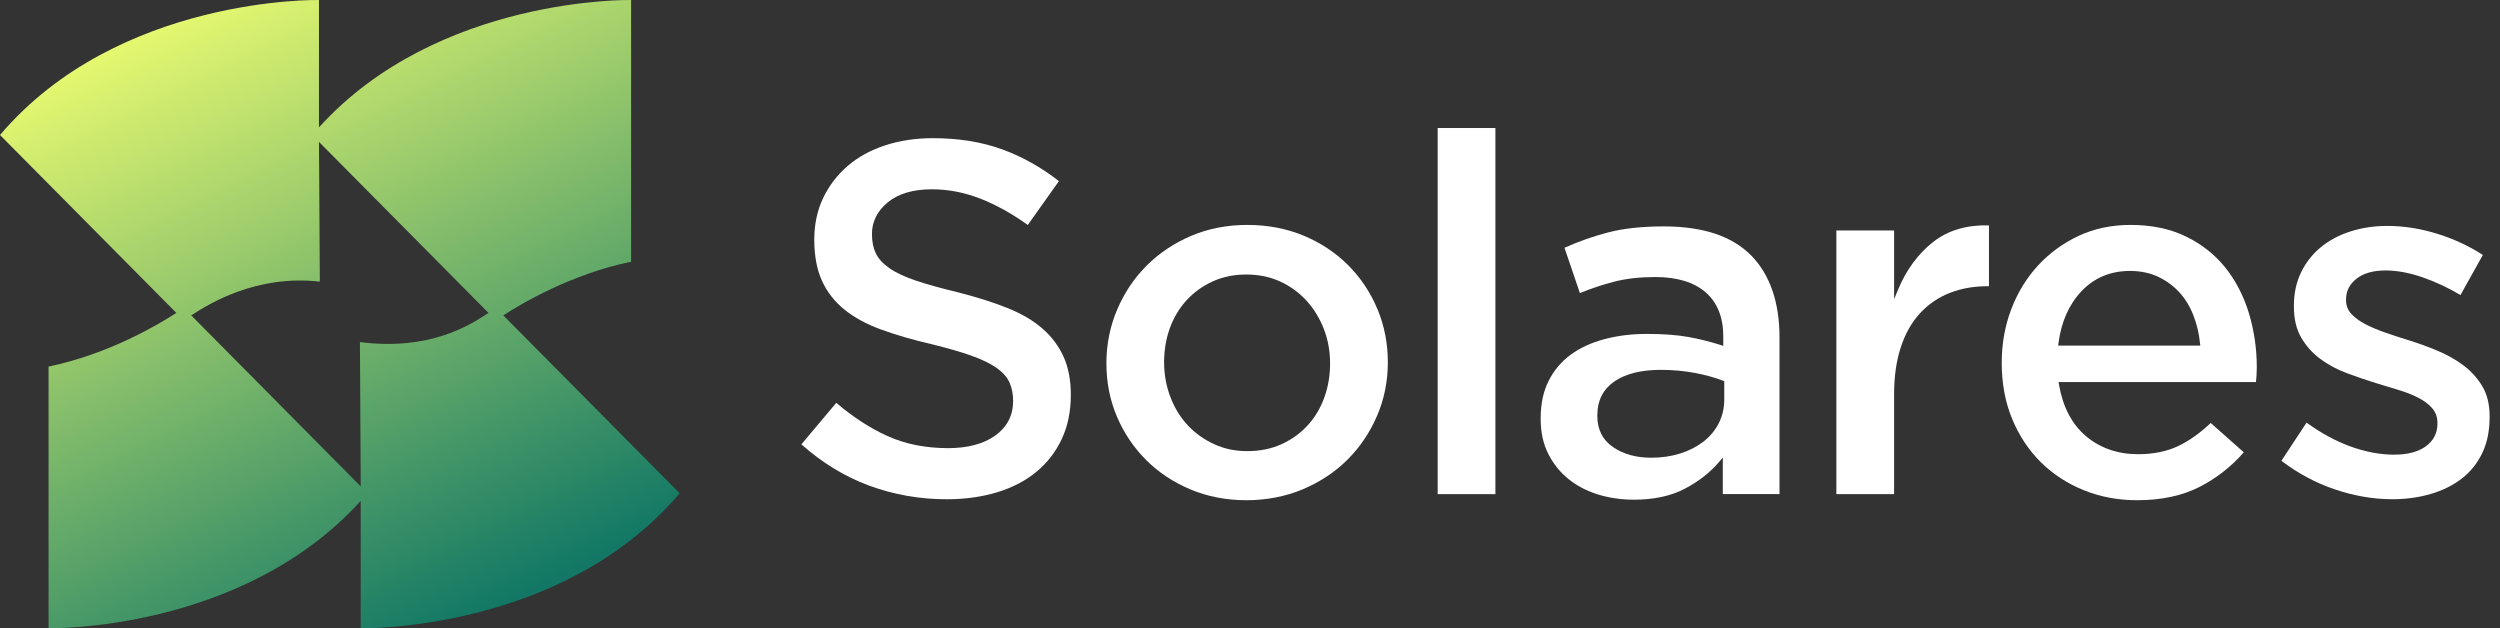 <svg width="191" height="48" viewBox="0 0 191 48" fill="none" xmlns="http://www.w3.org/2000/svg">
<rect x="0" y="0" width="191" height="48" fill="#333333" stroke="none"/>
<path d="M81.258 27.261C80.894 26.447 80.352 25.722 79.647 25.106C78.94 24.489 78.034 23.956 76.956 23.528C75.867 23.092 74.6 22.692 73.186 22.333C71.891 22.022 70.809 21.721 69.968 21.438C69.118 21.149 68.436 20.831 67.948 20.487C67.449 20.139 67.097 19.753 66.904 19.338C66.715 18.933 66.617 18.442 66.617 17.876C66.617 16.927 67.029 16.111 67.84 15.447C68.64 14.794 69.771 14.462 71.197 14.462C72.449 14.462 73.709 14.706 74.936 15.191C76.116 15.655 77.322 16.326 78.524 17.188L80.901 13.838C79.557 12.787 78.108 11.974 76.588 11.418C75.024 10.845 73.237 10.557 71.274 10.557C69.955 10.557 68.721 10.741 67.609 11.111C66.498 11.477 65.537 12.006 64.749 12.688C63.963 13.368 63.335 14.191 62.885 15.135C62.437 16.077 62.211 17.143 62.211 18.302C62.211 19.539 62.408 20.6 62.799 21.452C63.188 22.306 63.761 23.041 64.503 23.642C65.25 24.249 66.188 24.764 67.293 25.167C68.409 25.576 69.704 25.955 71.141 26.287C72.408 26.597 73.452 26.899 74.247 27.186C75.047 27.473 75.687 27.787 76.15 28.115C76.626 28.454 76.958 28.836 77.137 29.247C77.313 29.652 77.403 30.117 77.403 30.628C77.403 31.737 76.941 32.629 76.037 33.278C75.147 33.915 73.936 34.238 72.437 34.238C70.714 34.238 69.155 33.926 67.799 33.312C66.489 32.722 65.176 31.868 63.892 30.777L61.226 33.947C62.801 35.349 64.53 36.405 66.369 37.089C68.257 37.788 70.259 38.144 72.322 38.144C73.719 38.144 75.02 37.962 76.188 37.609C77.347 37.254 78.355 36.73 79.18 36.048C80.004 35.368 80.655 34.527 81.116 33.545C81.579 32.562 81.812 31.425 81.812 30.164C81.812 29.055 81.627 28.079 81.263 27.265L81.258 27.261Z" fill="white"/>
<path d="M105.227 23.596C104.696 22.329 103.944 21.206 102.995 20.255C102.046 19.306 100.902 18.551 99.597 18.003C98.291 17.46 96.844 17.184 95.299 17.184C93.754 17.184 92.306 17.465 91 18.021C89.694 18.579 88.552 19.344 87.603 20.294C86.652 21.244 85.895 22.375 85.351 23.655C84.806 24.932 84.529 26.312 84.529 27.758C84.529 29.204 84.798 30.571 85.331 31.823C85.862 33.077 86.614 34.195 87.565 35.145C88.514 36.095 89.659 36.852 90.961 37.397C92.267 37.941 93.699 38.217 95.222 38.217C96.745 38.217 98.221 37.935 99.54 37.379C100.859 36.821 102.007 36.057 102.958 35.108C103.909 34.157 104.666 33.032 105.209 31.764C105.755 30.499 106.031 29.125 106.031 27.679C106.031 26.233 105.762 24.862 105.229 23.594L105.227 23.596ZM101.185 30.35C100.898 31.154 100.475 31.87 99.922 32.478C99.373 33.084 98.699 33.574 97.925 33.929C97.152 34.284 96.268 34.466 95.299 34.466C94.33 34.466 93.523 34.284 92.748 33.929C91.975 33.574 91.296 33.086 90.733 32.48C90.168 31.873 89.725 31.145 89.411 30.314C89.097 29.487 88.937 28.601 88.937 27.68C88.937 26.76 89.084 25.892 89.37 25.088C89.659 24.286 90.084 23.57 90.634 22.96C91.183 22.354 91.858 21.864 92.629 21.509C93.404 21.152 94.276 20.973 95.22 20.973C96.164 20.973 97.036 21.154 97.809 21.509C98.582 21.866 99.258 22.359 99.823 22.98C100.389 23.601 100.832 24.328 101.146 25.144C101.46 25.962 101.619 26.839 101.619 27.759C101.619 28.68 101.472 29.548 101.183 30.352L101.185 30.35Z" fill="white"/>
<path d="M109.838 9.781V37.752H114.249V9.781H109.838Z" fill="white"/>
<path d="M133.785 19.518C132.35 18.045 130.106 17.297 127.119 17.297C125.459 17.297 124.026 17.451 122.856 17.758C121.729 18.052 120.608 18.445 119.526 18.93L120.705 22.392C121.586 22.033 122.465 21.741 123.321 21.52C124.234 21.285 125.29 21.165 126.46 21.165C128.12 21.165 129.413 21.558 130.305 22.327C131.202 23.104 131.659 24.24 131.659 25.702V26.425L131.451 26.357C130.656 26.102 129.822 25.894 128.972 25.741C128.118 25.589 127.065 25.512 125.841 25.512C124.618 25.512 123.572 25.648 122.571 25.914C121.573 26.179 120.705 26.581 119.987 27.108C119.277 27.634 118.712 28.305 118.312 29.105C117.91 29.905 117.707 30.862 117.707 31.942V32.019C117.707 33.023 117.904 33.919 118.29 34.679C118.678 35.444 119.198 36.091 119.838 36.604C120.477 37.121 121.236 37.512 122.09 37.778C122.949 38.043 123.873 38.176 124.835 38.176C126.351 38.176 127.655 37.896 128.713 37.342C129.776 36.786 130.658 36.095 131.34 35.288L131.622 34.954V37.749H135.954V25.779C135.954 23.095 135.226 20.987 133.789 19.514L133.785 19.518ZM131.733 30.51C131.733 31.179 131.591 31.796 131.308 32.345C131.028 32.894 130.628 33.368 130.122 33.757C129.616 34.141 129.02 34.443 128.348 34.652C127.677 34.864 126.937 34.97 126.148 34.97C125.011 34.97 124.035 34.701 123.251 34.168C122.443 33.623 122.036 32.822 122.036 31.789V31.71C122.036 30.6 122.477 29.737 123.346 29.138C124.196 28.555 125.386 28.257 126.884 28.257C127.795 28.257 128.67 28.337 129.49 28.492C130.31 28.65 131.03 28.847 131.632 29.082L131.733 29.121V30.508V30.51Z" fill="white"/>
<path d="M147.716 18.465C146.555 19.376 145.644 20.605 145.014 22.123L144.709 22.857V17.609H140.298V37.753H144.709V30.124C144.709 28.768 144.882 27.561 145.221 26.529C145.56 25.494 146.055 24.619 146.688 23.931C147.323 23.246 148.086 22.724 148.956 22.38C149.826 22.039 150.797 21.866 151.844 21.866H151.957V17.218C150.266 17.173 148.837 17.593 147.718 18.468L147.716 18.465Z" fill="white"/>
<path d="M171.805 23.892C171.4 22.573 170.788 21.403 169.993 20.418C169.2 19.433 168.186 18.639 166.984 18.057C165.784 17.476 164.367 17.184 162.77 17.184C161.33 17.184 159.997 17.463 158.807 18.02C157.618 18.578 156.572 19.34 155.7 20.289C154.826 21.24 154.139 22.363 153.658 23.63C153.176 24.896 152.932 26.272 152.932 27.72C152.932 29.293 153.201 30.739 153.734 32.019C154.265 33.298 155.004 34.408 155.926 35.32C156.85 36.231 157.953 36.949 159.207 37.455C160.459 37.96 161.828 38.217 163.274 38.217C165.126 38.217 166.739 37.871 168.066 37.189C169.351 36.529 170.479 35.641 171.425 34.555L168.899 32.316C168.097 33.077 167.27 33.664 166.444 34.064C165.574 34.485 164.534 34.701 163.351 34.701C161.796 34.701 160.458 34.238 159.374 33.326C158.832 32.871 158.389 32.309 158.043 31.649C157.697 30.989 157.451 30.228 157.304 29.374L157.273 29.189H172.356C172.372 29.012 172.388 28.841 172.399 28.678C172.411 28.474 172.419 28.269 172.419 28.068C172.419 26.62 172.21 25.215 171.805 23.89V23.892ZM157.243 26.407L157.266 26.226C157.476 24.597 158.07 23.258 159.031 22.241C160.002 21.22 161.247 20.7 162.731 20.7C163.527 20.7 164.247 20.849 164.873 21.141C165.495 21.434 166.041 21.832 166.493 22.322C166.943 22.811 167.306 23.402 167.569 24.075C167.833 24.747 168.005 25.472 168.082 26.229L168.102 26.405H157.243V26.407Z" fill="white"/>
<path d="M189.646 29.508C189.273 28.882 188.785 28.345 188.196 27.906C187.603 27.464 186.93 27.086 186.196 26.783C185.453 26.474 184.702 26.203 183.961 25.973C183.374 25.796 182.791 25.604 182.231 25.408C181.672 25.213 181.169 25.003 180.739 24.78C180.297 24.552 179.938 24.294 179.669 24.012C179.382 23.713 179.239 23.356 179.239 22.954V22.875C179.239 22.231 179.513 21.695 180.057 21.277C180.588 20.869 181.331 20.663 182.267 20.663C183.134 20.663 184.09 20.841 185.109 21.196C186.071 21.53 187.036 21.98 187.981 22.54L189.689 19.479C188.654 18.806 187.497 18.264 186.248 17.873C184.951 17.466 183.65 17.26 182.382 17.26C181.395 17.26 180.452 17.401 179.58 17.68C178.711 17.956 177.947 18.363 177.308 18.889C176.67 19.414 176.162 20.062 175.8 20.812C175.439 21.562 175.254 22.412 175.254 23.34V23.417C175.254 24.366 175.443 25.166 175.814 25.796C176.187 26.434 176.675 26.98 177.264 27.416C177.856 27.857 178.534 28.223 179.278 28.501C180.025 28.779 180.785 29.041 181.537 29.273C182.129 29.456 182.705 29.63 183.261 29.797C183.824 29.967 184.327 30.166 184.759 30.389C185.2 30.616 185.557 30.884 185.814 31.18C186.085 31.494 186.221 31.867 186.221 32.292V32.371C186.221 33.092 185.918 33.677 185.321 34.108C184.741 34.526 183.921 34.737 182.884 34.737C181.847 34.737 180.676 34.519 179.515 34.088C178.403 33.675 177.294 33.071 176.221 32.288L174.3 35.204C175.541 36.153 176.899 36.883 178.344 37.375C179.831 37.884 181.32 38.141 182.768 38.141C183.808 38.141 184.795 38.006 185.708 37.739C186.614 37.475 187.412 37.079 188.076 36.566C188.738 36.054 189.266 35.399 189.639 34.626C189.825 34.24 189.967 33.813 190.064 33.352C190.157 32.891 190.206 32.394 190.206 31.867V31.79C190.206 30.893 190.017 30.125 189.646 29.508Z" fill="white"/>
<path d="M38.455 24.095C39.833 23.198 43.613 20.95 48.217 19.994V0.001C48.217 0.001 33.455 -0.304 24.369 9.732V0.001C24.369 0.001 9.031 -0.324 0 10.315L13.472 23.905C12.094 24.802 8.314 27.05 3.71 28.006V47.999C3.71 47.999 18.471 48.304 27.558 38.268V47.999C27.558 47.999 42.896 48.324 51.927 37.687L38.455 24.097V24.095ZM14.609 24.095C15.987 23.198 19.589 20.968 24.435 21.517L24.37 10.841L37.322 23.907C35.944 24.804 32.894 26.822 27.499 26.137L27.56 37.161L14.609 24.095Z" fill="url(#paint0_linear_11570_957)"/>
<defs>
<linearGradient id="paint0_linear_11570_957" x1="34.5" y1="48" x2="10.5" y2="-7.17337e-07" gradientUnits="userSpaceOnUse">
<stop stop-color="#127865"/>
<stop offset="1" stop-color="#EFFE70"/>
</linearGradient>
</defs>
</svg>
